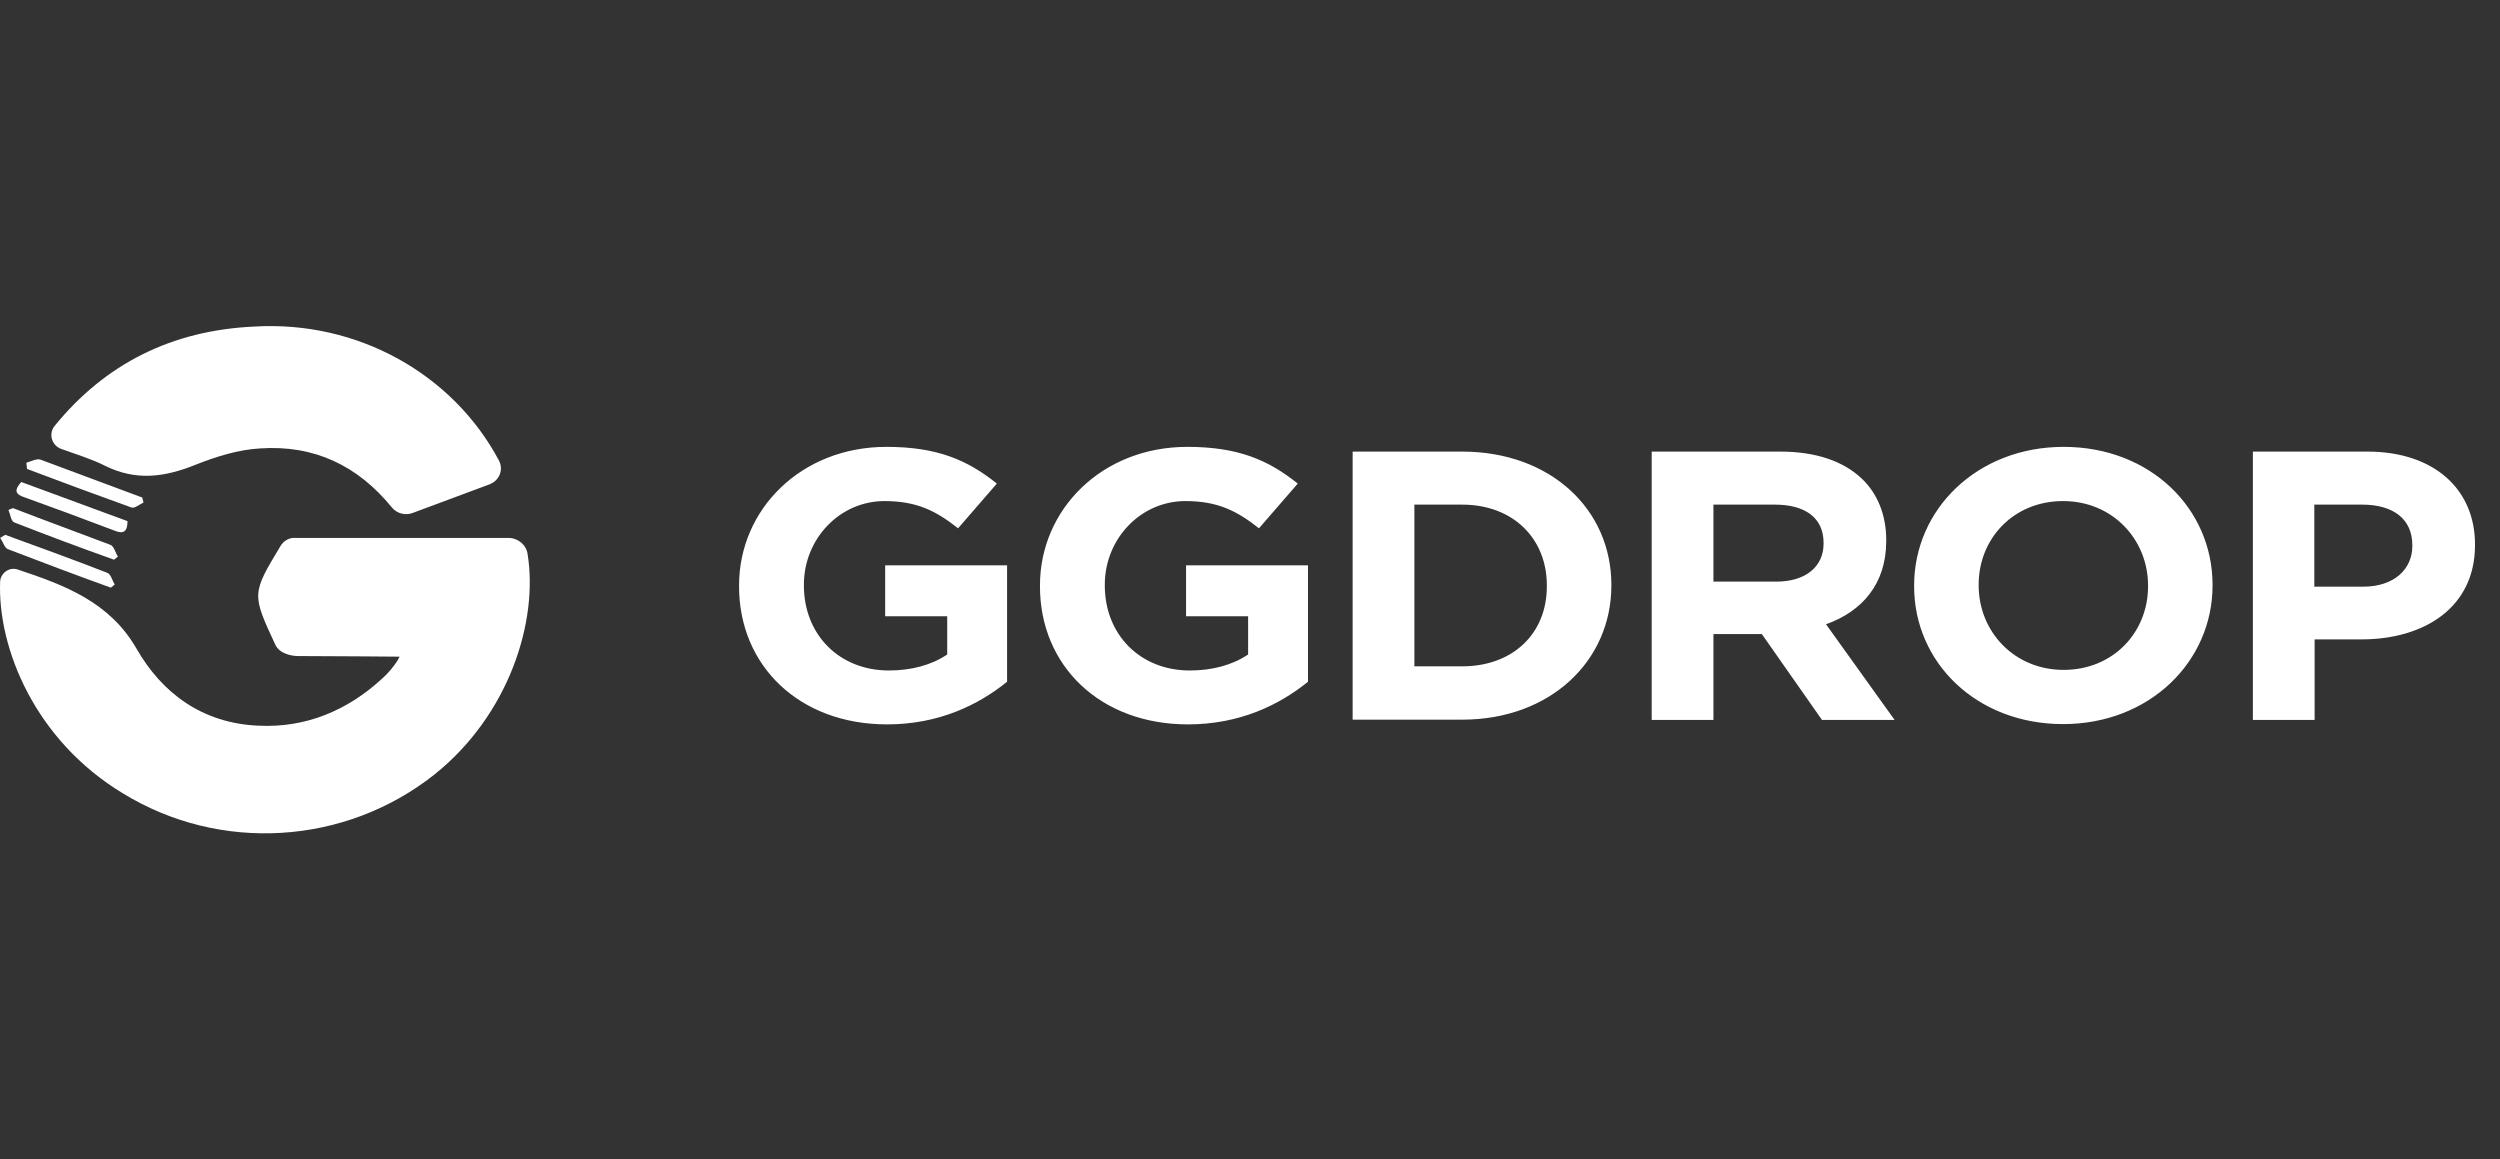 <svg xmlns="http://www.w3.org/2000/svg" width="138" height="64" viewBox="0 0 138 64" fill="none">
  <rect x="0" y="0" width="138" height="64" fill="#333333" stroke="none"/>
  <path d="M29.123 30.586C29.053 30.071 28.593 29.694 28.063 29.694H16.155C15.872 29.728 15.625 29.9 15.484 30.14C13.894 32.782 13.894 32.782 15.201 35.596C15.448 36.111 16.155 36.214 16.438 36.214C18.028 36.214 22.056 36.248 22.056 36.248L21.95 36.454C21.703 36.831 21.42 37.174 21.067 37.483C19.194 39.199 16.897 40.194 14.247 40.057C11.173 39.919 8.947 38.272 7.533 35.802C6.049 33.228 3.576 32.302 0.996 31.444C0.537 31.272 0.042 31.615 0.007 32.096C-0.135 35.802 1.95 40.88 6.791 43.797C12.162 47.091 19.053 46.645 23.964 42.767C28.099 39.473 29.724 34.292 29.123 30.586ZM10.819 25.645C11.95 25.199 13.152 24.821 14.353 24.753C17.357 24.547 19.759 25.713 21.632 28.012C21.915 28.356 22.374 28.459 22.763 28.321L27.003 26.743C27.569 26.537 27.816 25.919 27.533 25.405C24.989 20.635 19.724 17.684 14.035 18.027C9.477 18.233 5.802 20.086 3.01 23.517C2.657 23.963 2.869 24.615 3.399 24.787C4.247 25.096 5.06 25.336 5.802 25.713C7.533 26.571 9.123 26.331 10.819 25.645ZM7.251 28.012C7.427 28.081 7.71 27.841 7.922 27.738L7.851 27.463C5.978 26.777 4.106 26.057 2.233 25.37C2.021 25.302 1.703 25.473 1.456 25.542L1.491 25.885C3.399 26.606 5.342 27.326 7.251 28.012ZM0.431 30.311C2.304 31.032 4.212 31.753 6.12 32.439L6.332 32.267C6.19 32.027 6.12 31.684 5.908 31.615C4.07 30.895 2.162 30.209 0.289 29.522L0.007 29.694C0.183 29.934 0.254 30.243 0.431 30.311ZM1.385 27.463C3.01 28.047 4.671 28.664 6.296 29.282C6.791 29.488 7.038 29.385 7.038 28.767L1.173 26.606C0.749 27.086 0.855 27.292 1.385 27.463ZM0.784 28.836C2.61 29.552 4.447 30.238 6.296 30.895L6.509 30.723C6.367 30.517 6.296 30.14 6.084 30.071C4.282 29.385 2.48 28.733 0.713 28.047L0.466 28.15C0.572 28.39 0.607 28.767 0.784 28.836Z" fill="white"/>
  <path d="M40.796 32.367V32.318C40.796 28.116 44.221 24.667 48.93 24.667C51.721 24.667 53.399 25.386 55.026 26.694L52.885 29.163C51.687 28.215 50.625 27.659 48.827 27.659C46.344 27.659 44.375 29.752 44.375 32.269V32.318C44.375 35.032 46.327 37.011 49.067 37.011C50.3 37.011 51.413 36.716 52.286 36.128V34.019H48.861V31.206H55.591V37.632C53.998 38.923 51.806 39.986 48.964 39.986C44.118 39.986 40.796 36.749 40.796 32.367ZM57.406 32.367V32.318C57.406 28.116 60.831 24.667 65.54 24.667C68.331 24.667 70.009 25.386 71.636 26.694L69.495 29.163C68.296 28.215 67.235 27.659 65.437 27.659C62.954 27.659 60.985 29.752 60.985 32.269V32.318C60.985 35.032 62.937 37.011 65.677 37.011C66.909 37.011 68.022 36.716 68.896 36.128V34.019H65.471V31.206H72.201V37.632C70.608 38.923 68.416 39.986 65.574 39.986C60.728 39.986 57.406 36.749 57.406 32.367ZM74.666 24.928H80.711C85.592 24.928 88.948 28.116 88.948 32.286V32.318C88.948 36.487 85.575 39.725 80.711 39.725H74.666V24.928ZM78.074 27.855V36.782H80.711C83.502 36.782 85.386 34.983 85.386 32.367V32.318C85.386 29.703 83.502 27.855 80.711 27.855H78.074ZM91.174 24.928H98.263C100.232 24.928 101.756 25.451 102.784 26.433C103.64 27.25 104.12 28.427 104.12 29.817V29.866C104.12 32.253 102.767 33.757 100.797 34.46L104.582 39.741H100.575L97.253 35H94.582V39.741H91.174V24.928ZM98.041 32.106C99.701 32.106 100.661 31.256 100.661 30.013V29.964C100.661 28.574 99.633 27.855 97.972 27.855H94.582V32.106H98.041ZM105.66 32.367V32.318C105.66 28.116 109.137 24.667 113.914 24.667C118.692 24.667 122.133 28.067 122.133 32.286V32.318C122.133 36.52 118.657 39.97 113.88 39.97C109.102 39.97 105.66 36.569 105.66 32.367ZM118.572 32.367V32.318C118.572 29.784 116.62 27.659 113.88 27.659C111.14 27.659 109.222 29.735 109.222 32.269V32.318C109.222 34.852 111.174 36.978 113.914 36.978C116.654 36.978 118.572 34.901 118.572 32.367ZM124.343 24.928H130.678C134.377 24.928 136.62 27.021 136.62 30.046V30.095C136.62 33.528 133.829 35.294 130.353 35.294H127.767V39.741H124.359V24.928H124.343ZM130.456 32.384C132.168 32.384 133.161 31.403 133.161 30.144V30.095C133.161 28.64 132.1 27.855 130.387 27.855H127.75V32.384H130.456Z" fill="white"/>
</svg>
